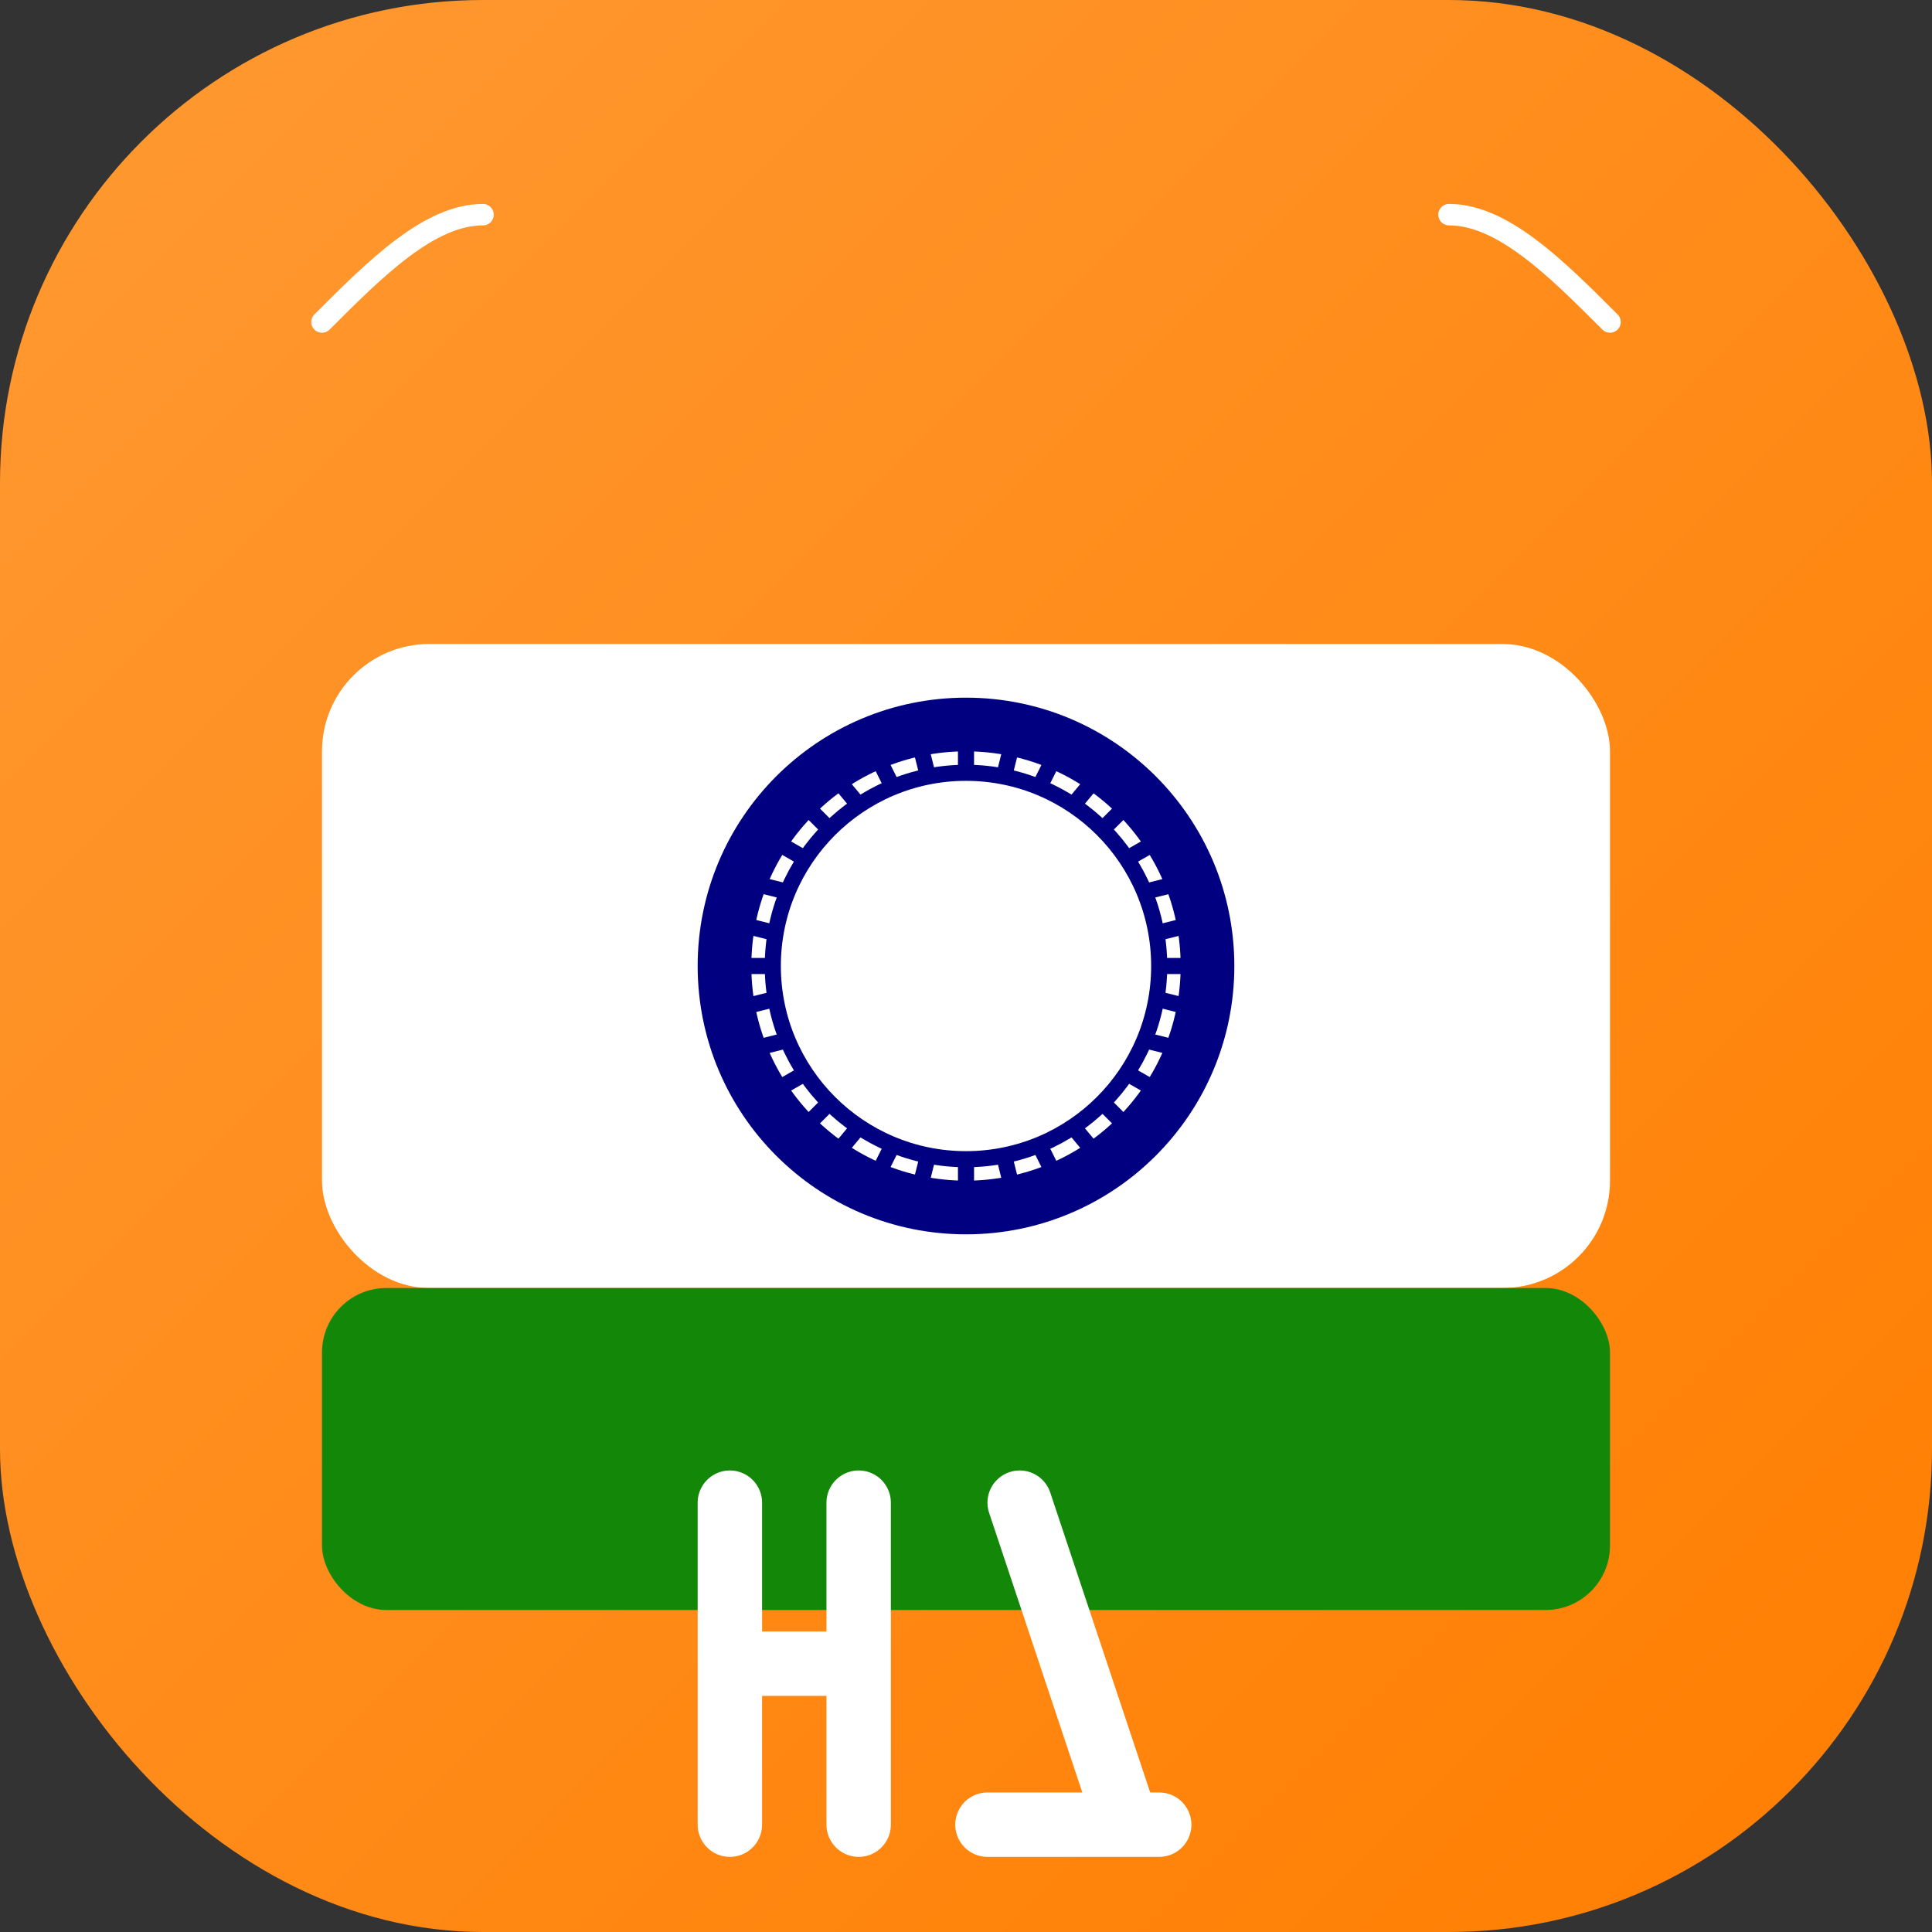 <?xml version="1.0" encoding="UTF-8"?>
<svg width="180" height="180" viewBox="0 0 180 180" fill="none" xmlns="http://www.w3.org/2000/svg">
  <rect x="0" y="0" width="180" height="180" fill="#333333" stroke="none"/>
  <!-- Background with Indian saffron gradient -->
  <rect width="180" height="180" rx="45" fill="url(#paint0_linear)"/>
  
  <!-- White center representing Indian flag middle stripe -->
  <rect x="30" y="60" width="120" height="60" rx="10" fill="#FFFFFF"/>
  
  <!-- Green bottom representing Indian flag bottom stripe -->
  <rect x="30" y="120" width="120" height="30" rx="6" fill="#138808"/>
  
  <!-- Ashoka Chakra in center -->
  <circle cx="90" cy="90" r="25" fill="#000080"/>
  <circle cx="90" cy="90" r="20" fill="#FFFFFF"/>
  <circle cx="90" cy="90" r="18" stroke="#000080" stroke-width="1.5" fill="none"/>
  
  <!-- 24 simplified spokes -->
  <g stroke="#000080" stroke-width="1.5">
    <line x1="90" y1="72" x2="90" y2="68" />
    <line x1="97" y1="73" x2="99" y2="69" />
    <line x1="103" y1="77" x2="106" y2="74" />
    <line x1="107" y1="83" x2="111" y2="82" />
    <line x1="108" y1="90" x2="112" y2="90" />
    <line x1="107" y1="97" x2="111" y2="98" />
    <line x1="103" y1="103" x2="106" y2="106" />
    <line x1="97" y1="107" x2="99" y2="111" />
    <line x1="90" y1="108" x2="90" y2="112" />
    <line x1="83" y1="107" x2="81" y2="111" />
    <line x1="77" y1="103" x2="74" y2="106" />
    <line x1="73" y1="97" x2="69" y2="98" />
    <line x1="72" y1="90" x2="68" y2="90" />
    <line x1="73" y1="83" x2="69" y2="82" />
    <line x1="77" y1="77" x2="74" y2="74" />
    <line x1="83" y1="73" x2="81" y2="69" />
    <!-- Repeated for visual density -->
    <line x1="93.5" y1="72.5" x2="94.5" y2="68.5" />
    <line x1="100" y1="75" x2="102.5" y2="72" />
    <line x1="105" y1="80" x2="108.5" y2="78" />
    <line x1="107.5" y1="87" x2="111.5" y2="86" />
    <line x1="107.5" y1="93" x2="111.5" y2="94" />
    <line x1="105" y1="100" x2="108.5" y2="102" />
    <line x1="100" y1="105" x2="102.5" y2="108" />
    <line x1="93.5" y1="107.5" x2="94.5" y2="111.5" />
    <line x1="86.5" y1="107.5" x2="85.5" y2="111.5" />
    <line x1="80" y1="105" x2="77.5" y2="108" />
    <line x1="75" y1="100" x2="71.5" y2="102" />
    <line x1="72.5" y1="93" x2="68.5" y2="94" />
    <line x1="72.5" y1="87" x2="68.5" y2="86" />
    <line x1="75" y1="80" x2="71.5" y2="78" />
    <line x1="80" y1="75" x2="77.5" y2="72" />
    <line x1="86.5" y1="72.5" x2="85.5" y2="68.5" />
  </g>
  
  <!-- AI icon -->
  <g transform="translate(60, 130)">
    <path d="M8 10L8 40M20 10L20 40M8 25H20" stroke="#FFFFFF" stroke-width="6" stroke-linecap="round" stroke-linejoin="round"/>
    <path d="M35 10L45 40M32 40H48" stroke="#FFFFFF" stroke-width="6" stroke-linecap="round" stroke-linejoin="round"/>
  </g>
  
  <!-- Decorative corner elements with Indian motifs -->
  <path d="M30 30C35 25 40 20 45 20" stroke="#FFFFFF" stroke-width="2" stroke-linecap="round"/>
  <path d="M150 30C145 25 140 20 135 20" stroke="#FFFFFF" stroke-width="2" stroke-linecap="round"/>
  
  <!-- Gradient definition -->
  <defs>
    <linearGradient id="paint0_linear" x1="0" y1="0" x2="180" y2="180" gradientUnits="userSpaceOnUse">
      <stop offset="0" stop-color="#FF9933"/>
      <stop offset="1" stop-color="#FF7E00"/>
    </linearGradient>
  </defs>
</svg>
